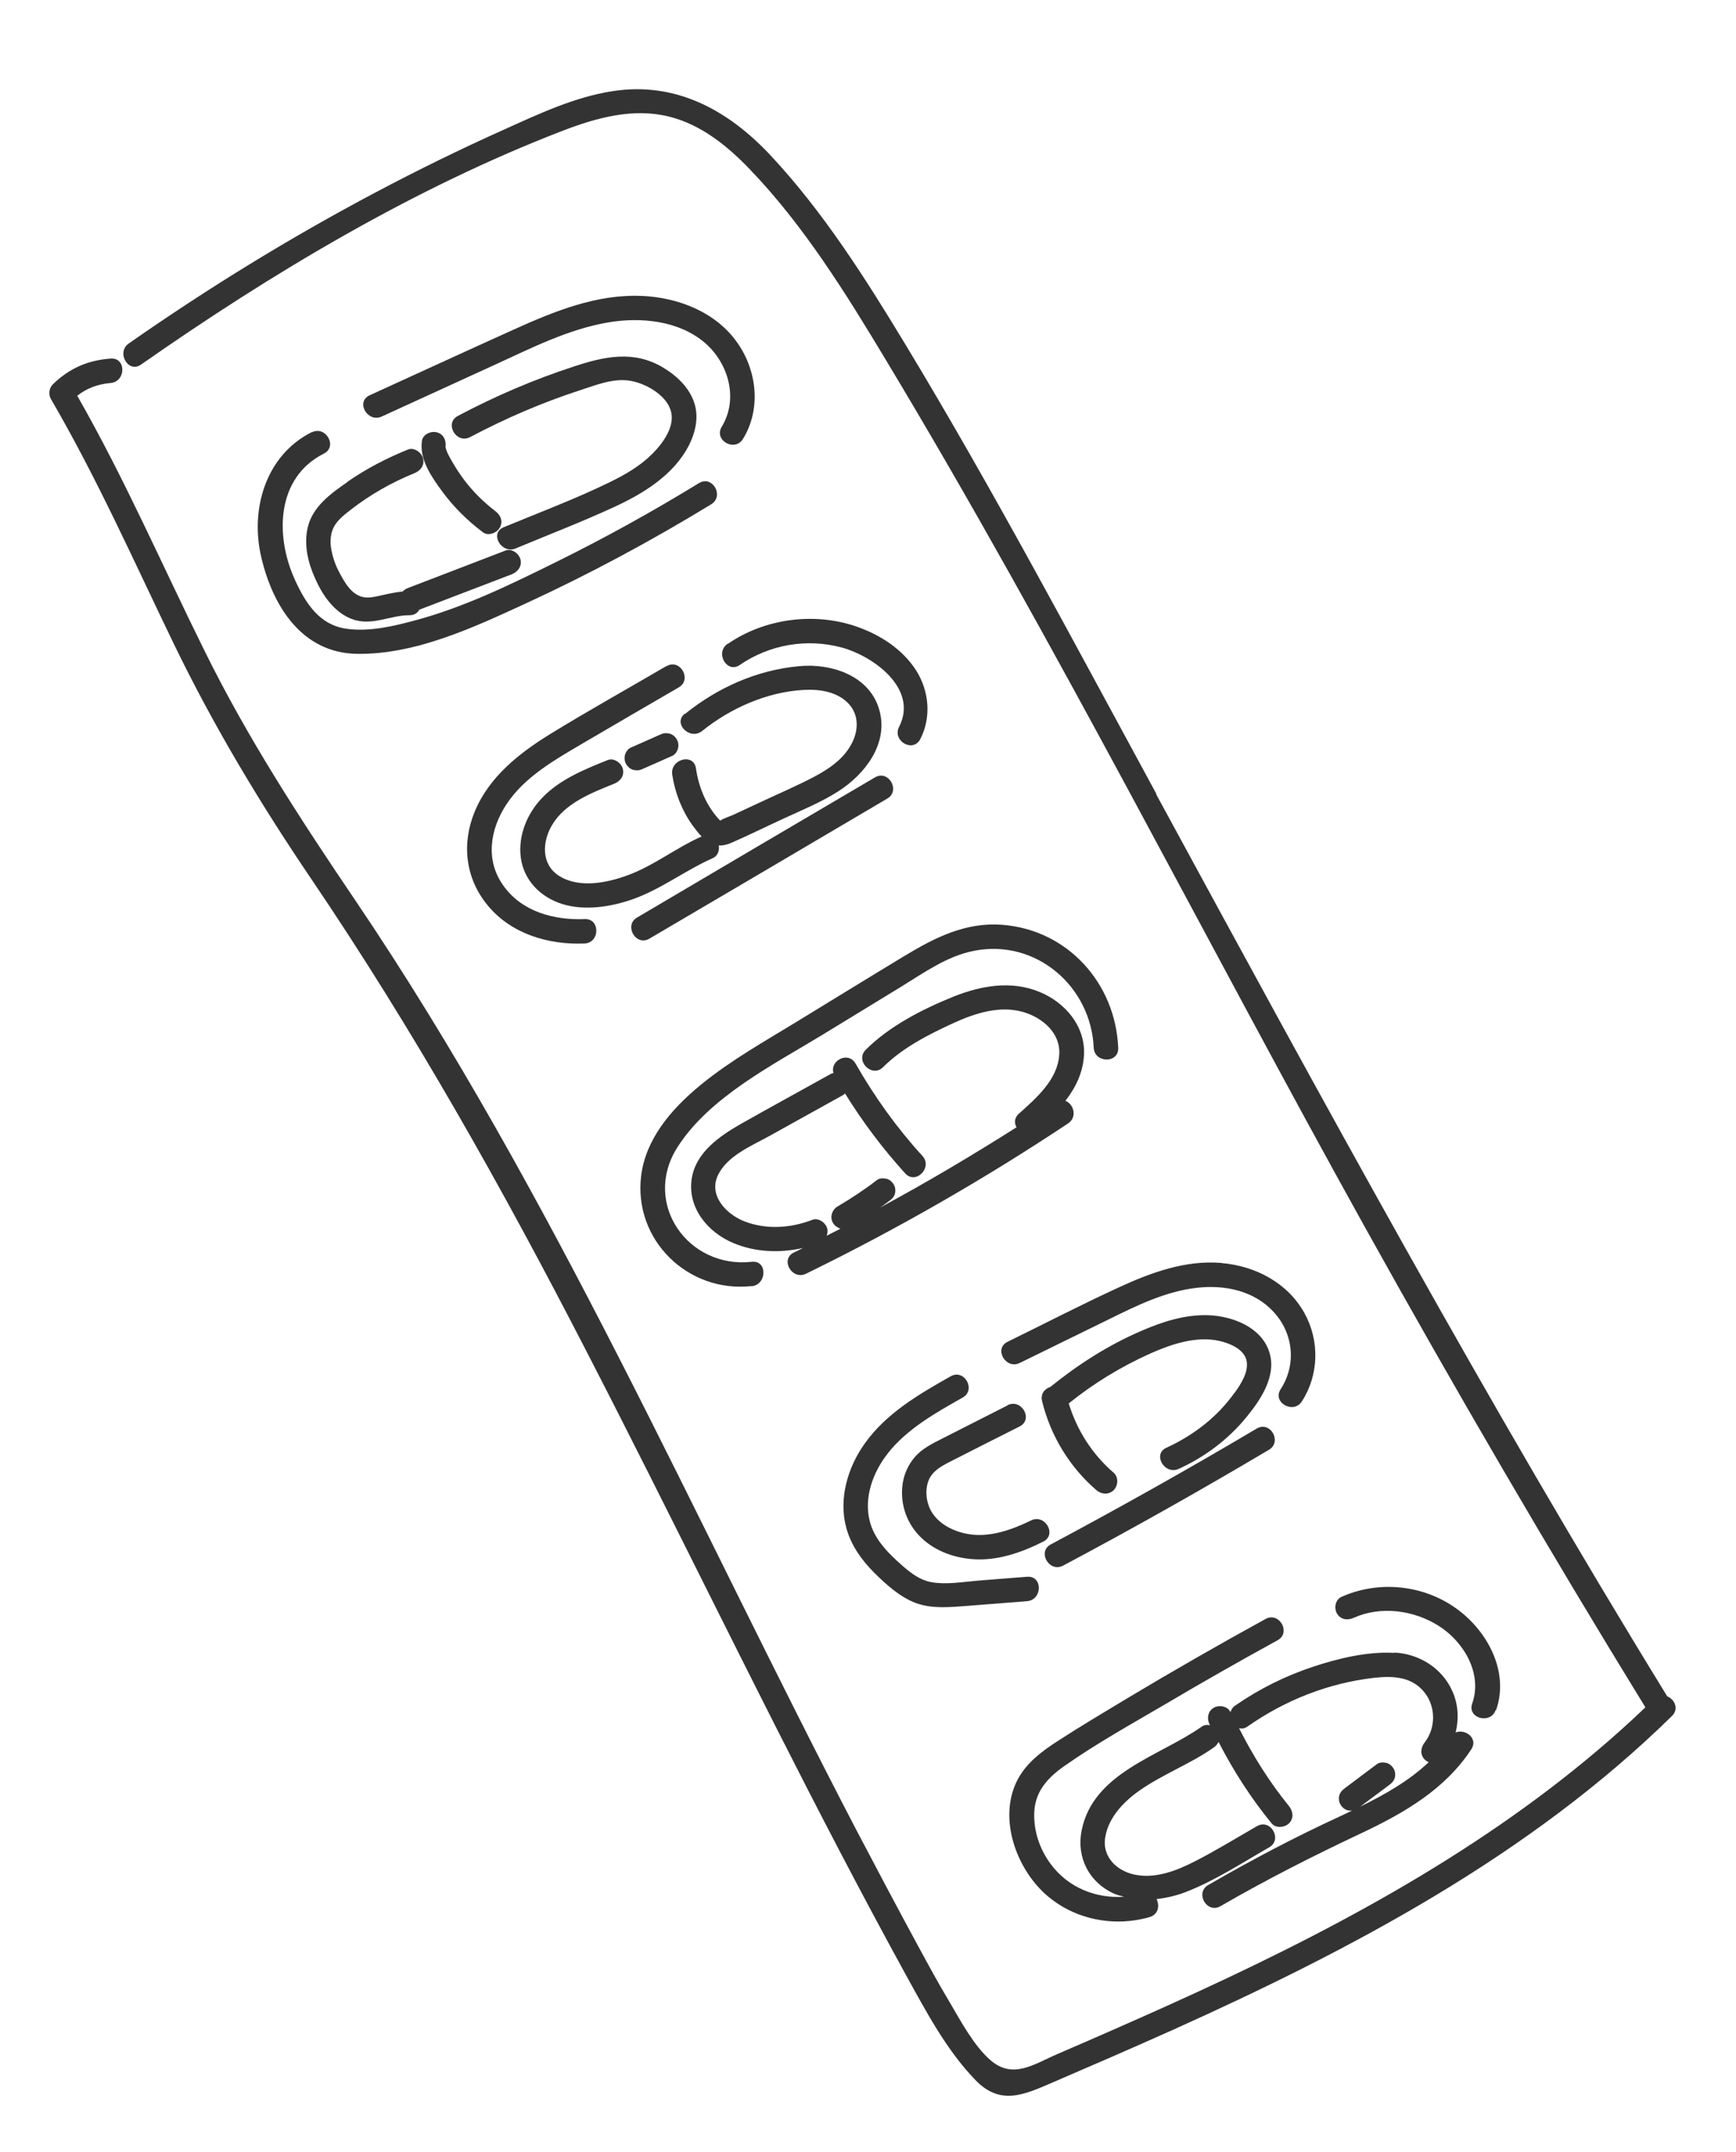 <svg width="46" height="57" viewBox="0 0 46 57" fill="none" xmlns="http://www.w3.org/2000/svg">
<path d="M30.642 21.03C28.468 17.035 26.332 12.994 23.978 9.102C22.927 7.365 21.802 5.592 20.404 4.101C19.288 2.914 17.904 2.155 16.235 2.414C15.225 2.569 14.275 3.018 13.35 3.435C12.2 3.951 11.072 4.503 9.959 5.093C7.695 6.29 5.514 7.63 3.412 9.098C3.075 9.333 3.395 9.896 3.736 9.658C7.196 7.239 10.97 4.979 14.924 3.458C15.806 3.12 16.77 2.853 17.718 3.086C18.574 3.294 19.284 3.872 19.876 4.493C21.3 5.975 22.42 7.781 23.474 9.535C27.992 17.04 31.933 24.893 36.188 32.543C38.57 36.825 41.035 41.053 43.599 45.225C40.391 48.288 36.517 50.509 32.517 52.397C31.516 52.87 30.504 53.324 29.487 53.77C29.001 53.983 28.514 54.197 28.024 54.406C27.392 54.679 26.834 55.089 26.238 54.565C25.802 54.182 25.464 53.545 25.172 53.05C24.876 52.557 24.599 52.047 24.325 51.542C23.772 50.522 23.228 49.496 22.691 48.473C18.392 40.227 14.656 31.6 9.428 23.869C7.969 21.715 6.565 19.564 5.414 17.227C4.297 14.972 3.297 12.668 2.047 10.483C2.302 10.283 2.582 10.177 2.929 10.145C3.34 10.112 3.351 9.467 2.932 9.498C2.324 9.543 1.837 9.756 1.4 10.18C1.301 10.278 1.278 10.447 1.348 10.568C2.577 12.675 3.564 14.903 4.625 17.095C5.673 19.252 6.887 21.272 8.232 23.259C10.961 27.282 13.322 31.487 15.546 35.806C17.812 40.196 19.955 44.645 22.243 49.022C22.82 50.125 23.408 51.226 24.006 52.316C24.535 53.272 25.075 54.3 25.844 55.095C26.503 55.78 27.127 55.493 27.897 55.159C28.95 54.705 30.004 54.25 31.054 53.779C35.831 51.631 40.535 49.149 44.304 45.453C44.495 45.266 44.371 45.009 44.178 44.934C39.378 37.126 35.012 29.086 30.634 21.035L30.642 21.03Z" fill="#333333"/>
<path d="M8.257 11.448C7.034 12.066 6.622 13.497 6.925 14.769C7.232 16.068 8.007 17.296 9.456 17.319C11.008 17.343 12.548 16.621 13.924 15.988C15.616 15.209 17.256 14.328 18.845 13.358C19.199 13.143 18.88 12.579 18.521 12.797C17.3 13.544 16.049 14.238 14.764 14.873C13.554 15.471 12.314 16.081 11.003 16.432C10.433 16.586 9.812 16.733 9.22 16.66C8.468 16.572 8.099 15.983 7.81 15.348C7.288 14.196 7.317 12.65 8.584 12.014C8.954 11.825 8.63 11.264 8.26 11.453L8.257 11.448Z" fill="#333333"/>
<path d="M16.999 7.839C15.808 7.787 14.681 8.248 13.612 8.73C12.335 9.306 11.064 9.892 9.794 10.471C9.416 10.646 9.74 11.207 10.118 11.032C11.111 10.576 12.112 10.121 13.105 9.665C14.076 9.222 15.059 8.718 16.123 8.539C16.99 8.393 18.005 8.493 18.694 9.095C19.314 9.641 19.567 10.577 19.125 11.303C18.906 11.661 19.469 11.983 19.688 11.625C20.169 10.841 20.063 9.839 19.549 9.094C18.975 8.265 17.973 7.878 16.992 7.837L16.999 7.839Z" fill="#333333"/>
<path d="M9.21 12.765C8.769 13.072 8.28 13.418 8.153 13.976C8.048 14.437 8.161 14.904 8.352 15.327C8.546 15.766 8.851 16.213 9.316 16.395C9.847 16.599 10.329 16.293 10.853 16.297C10.979 16.297 11.064 16.236 11.11 16.15C11.925 15.838 12.744 15.524 13.559 15.213C13.72 15.15 13.837 14.999 13.791 14.816C13.749 14.661 13.559 14.518 13.393 14.584C12.531 14.917 11.666 15.245 10.804 15.578C10.749 15.597 10.709 15.632 10.669 15.667C10.473 15.69 10.28 15.729 10.085 15.775C9.898 15.816 9.694 15.867 9.512 15.78C9.295 15.684 9.153 15.459 9.044 15.259C8.932 15.066 8.846 14.864 8.798 14.646C8.751 14.452 8.739 14.244 8.805 14.056C8.886 13.813 9.104 13.651 9.298 13.499C9.807 13.105 10.379 12.777 10.977 12.536C11.138 12.473 11.258 12.327 11.209 12.139C11.17 11.989 10.977 11.842 10.811 11.907C10.243 12.137 9.708 12.414 9.203 12.764L9.21 12.765Z" fill="#333333"/>
<path d="M11.804 11.848C11.831 11.677 11.758 11.498 11.576 11.452C11.419 11.41 11.204 11.504 11.18 11.68C11.108 12.169 11.441 12.642 11.72 13.021C12.026 13.437 12.387 13.792 12.799 14.101C12.938 14.206 13.163 14.119 13.243 13.977C13.338 13.809 13.265 13.642 13.119 13.534C12.819 13.305 12.54 13.029 12.312 12.729C12.191 12.571 12.081 12.401 11.982 12.23C11.936 12.149 11.886 12.064 11.849 11.978C11.838 11.96 11.807 11.864 11.808 11.845L11.804 11.848Z" fill="#333333"/>
<path d="M13.677 14.521C14.551 14.158 15.441 13.815 16.301 13.417C17.061 13.065 17.846 12.579 18.247 11.812C18.422 11.473 18.519 11.07 18.404 10.695C18.277 10.278 17.944 9.961 17.578 9.741C16.804 9.271 16.021 9.439 15.212 9.706C14.149 10.052 13.122 10.492 12.133 11.017C11.765 11.21 12.089 11.771 12.457 11.578C13.392 11.084 14.364 10.663 15.372 10.336C15.785 10.201 16.246 10.015 16.687 10.084C17.095 10.149 17.634 10.449 17.767 10.857C17.911 11.282 17.562 11.745 17.281 12.025C16.958 12.348 16.558 12.577 16.147 12.777C15.237 13.221 14.277 13.58 13.345 13.966C12.959 14.127 13.287 14.685 13.668 14.527L13.677 14.521Z" fill="#333333"/>
<path d="M17.658 17.643C16.63 18.244 15.588 18.824 14.572 19.448C13.747 19.957 12.954 20.585 12.576 21.506C12.227 22.352 12.332 23.27 12.923 23.983C13.544 24.738 14.533 25.031 15.486 24.992C15.902 24.975 15.909 24.325 15.49 24.345C14.683 24.377 13.835 24.153 13.344 23.467C12.853 22.793 12.983 21.972 13.416 21.311C13.899 20.574 14.709 20.122 15.451 19.685C16.295 19.189 17.138 18.7 17.985 18.208C18.345 18.002 18.023 17.434 17.661 17.647L17.658 17.643Z" fill="#333333"/>
<path d="M19.279 17.053C18.938 17.29 19.261 17.851 19.603 17.614C20.391 17.072 21.387 16.901 22.311 17.154C23.149 17.384 24.342 18.247 23.823 19.255C23.636 19.625 24.194 19.949 24.386 19.577C24.682 19.001 24.622 18.307 24.276 17.759C23.917 17.2 23.335 16.823 22.717 16.604C21.59 16.206 20.266 16.379 19.286 17.055L19.279 17.053Z" fill="#333333"/>
<path d="M16.884 24.302C16.523 24.508 16.846 25.077 17.208 24.863C19.31 23.628 21.409 22.394 23.509 21.154C23.869 20.948 23.546 20.379 23.184 20.592C21.082 21.828 18.984 23.061 16.884 24.302Z" fill="#333333"/>
<path d="M17.041 20.363C17.299 20.251 17.555 20.134 17.814 20.021C17.887 19.992 17.946 19.898 17.965 19.827C17.986 19.749 17.976 19.648 17.932 19.583C17.891 19.511 17.82 19.45 17.737 19.431C17.711 19.428 17.683 19.421 17.652 19.42C17.592 19.419 17.542 19.436 17.485 19.462C17.227 19.575 16.97 19.692 16.712 19.804C16.639 19.834 16.579 19.928 16.56 19.998C16.539 20.076 16.55 20.178 16.593 20.243C16.635 20.315 16.706 20.375 16.789 20.394C16.814 20.397 16.843 20.405 16.873 20.405C16.934 20.407 16.984 20.39 17.041 20.363Z" fill="#333333"/>
<path d="M18.144 18.904C17.822 19.166 18.282 19.62 18.606 19.362C19.353 18.76 20.325 18.328 21.294 18.275C21.722 18.25 22.201 18.322 22.502 18.657C22.764 18.955 22.746 19.36 22.568 19.695C22.353 20.11 21.96 20.372 21.556 20.585C21.096 20.825 20.611 21.032 20.145 21.251C19.91 21.362 19.668 21.471 19.433 21.582C19.387 21.608 19.13 21.69 19.086 21.739C19.069 21.719 19.044 21.697 19.027 21.677C18.698 21.305 18.512 20.838 18.441 20.352C18.382 19.938 17.755 20.107 17.812 20.516C17.884 20.994 18.063 21.459 18.347 21.858C18.428 21.967 18.506 22.072 18.593 22.159C18.584 22.165 18.576 22.163 18.567 22.168C17.911 22.461 17.329 22.926 16.654 23.176C16.103 23.384 15.355 23.538 14.821 23.205C14.336 22.904 14.365 22.301 14.625 21.86C14.965 21.276 15.674 21.001 16.271 20.761C16.432 20.698 16.552 20.552 16.503 20.364C16.464 20.214 16.272 20.067 16.106 20.132C15.479 20.384 14.823 20.647 14.348 21.152C13.959 21.566 13.728 22.141 13.799 22.71C13.877 23.322 14.327 23.769 14.902 23.947C15.495 24.133 16.202 24.02 16.778 23.815C17.531 23.545 18.162 23.052 18.891 22.729C19.016 22.675 19.068 22.526 19.046 22.395C19.144 22.399 19.252 22.379 19.368 22.33C19.841 22.124 20.306 21.893 20.779 21.676C21.261 21.453 21.765 21.248 22.215 20.96C22.919 20.509 23.543 19.703 23.305 18.824C23.057 17.897 22.033 17.564 21.17 17.646C20.051 17.75 19.014 18.214 18.145 18.916L18.144 18.904Z" fill="#333333"/>
<path d="M19.918 34.071C20.329 34.026 20.337 33.376 19.921 33.423C18.235 33.613 17.005 31.876 17.949 30.391C18.799 29.055 20.488 28.206 21.803 27.404C22.494 26.984 23.187 26.557 23.878 26.137C24.483 25.765 25.097 25.324 25.807 25.186C27.445 24.862 28.907 26.12 28.981 27.751C28.998 28.165 29.65 28.174 29.63 27.755C29.559 26.045 28.291 24.628 26.552 24.496C25.583 24.424 24.772 24.835 23.969 25.32C23.002 25.904 22.035 26.5 21.07 27.089C19.599 27.993 17.229 29.226 16.989 31.144C16.779 32.842 18.227 34.252 19.915 34.066L19.918 34.071Z" fill="#333333"/>
<path d="M28.724 27.938C28.758 27.178 28.226 26.557 27.549 26.276C26.793 25.963 25.986 26.109 25.253 26.404C24.433 26.737 23.569 27.178 22.939 27.808C22.648 28.101 23.105 28.562 23.401 28.266C23.921 27.747 24.621 27.394 25.284 27.091C25.848 26.834 26.496 26.629 27.113 26.807C27.624 26.956 28.104 27.362 28.068 27.932C28.028 28.6 27.455 29.09 26.994 29.504C26.873 29.615 26.874 29.752 26.936 29.86C25.753 30.61 24.554 31.321 23.322 31.986C23.402 31.928 23.485 31.874 23.563 31.812C23.634 31.759 23.689 31.709 23.714 31.617C23.735 31.54 23.724 31.438 23.681 31.374C23.639 31.302 23.568 31.241 23.486 31.223C23.41 31.206 23.308 31.205 23.241 31.255C22.906 31.514 22.554 31.745 22.193 31.958C22.044 32.043 21.98 32.253 22.075 32.396C22.119 32.472 22.194 32.519 22.27 32.547C22.15 32.61 22.023 32.67 21.904 32.733C21.926 32.678 21.936 32.613 21.921 32.544C21.879 32.389 21.689 32.247 21.523 32.312C20.955 32.53 20.323 32.576 19.743 32.359C19.246 32.172 18.751 31.656 19.036 31.104C19.291 30.611 19.903 30.356 20.363 30.104C21.024 29.737 21.686 29.369 22.348 29.002C22.366 28.992 22.378 28.972 22.392 28.965C22.855 29.715 23.39 30.424 23.984 31.08C24.265 31.391 24.721 30.926 24.443 30.62C23.759 29.871 23.171 29.049 22.67 28.172C22.476 27.835 21.985 28.093 22.085 28.424C22.067 28.434 22.046 28.428 22.024 28.441C21.227 28.886 20.43 29.319 19.636 29.768C19.074 30.09 18.442 30.519 18.331 31.209C18.205 31.986 18.754 32.646 19.438 32.929C20.015 33.171 20.669 33.196 21.277 33.057C21.198 33.096 21.117 33.142 21.035 33.177C20.663 33.361 20.987 33.922 21.359 33.738C23.759 32.566 26.079 31.235 28.302 29.758C28.557 29.587 28.445 29.239 28.231 29.159C28.506 28.804 28.7 28.406 28.724 27.938Z" fill="#333333"/>
<path d="M23.53 38.489C24.047 37.84 24.798 37.421 25.511 37.018C25.87 36.812 25.551 36.249 25.187 36.458C24.348 36.932 23.488 37.432 22.919 38.229C22.464 38.861 22.214 39.702 22.425 40.471C22.547 40.921 22.821 41.313 23.15 41.644C23.461 41.955 23.839 42.3 24.26 42.459C24.695 42.621 25.169 42.571 25.622 42.538C26.154 42.495 26.681 42.456 27.213 42.413C27.625 42.38 27.636 41.735 27.217 41.766C26.775 41.799 26.336 41.836 25.889 41.871C25.501 41.903 25.073 41.98 24.685 41.91C24.315 41.848 24.017 41.571 23.752 41.329C23.447 41.05 23.163 40.723 23.052 40.315C22.878 39.68 23.132 38.991 23.528 38.495L23.53 38.489Z" fill="#333333"/>
<path d="M32.361 33.453C31.413 33.375 30.503 33.706 29.657 34.096C28.659 34.554 27.683 35.06 26.698 35.542C26.325 35.725 26.649 36.286 27.022 36.102C27.805 35.719 28.589 35.335 29.373 34.951C30.114 34.586 30.881 34.206 31.713 34.112C32.454 34.027 33.235 34.188 33.754 34.757C34.276 35.329 34.355 36.15 33.934 36.798C33.706 37.15 34.273 37.469 34.497 37.12C34.952 36.417 34.97 35.505 34.56 34.773C34.108 33.969 33.256 33.531 32.357 33.455L32.361 33.453Z" fill="#333333"/>
<path d="M28.169 41.471C30.012 40.492 31.829 39.467 33.623 38.403C33.981 38.191 33.661 37.627 33.299 37.841C31.505 38.905 29.685 39.925 27.844 40.909C27.477 41.102 27.801 41.664 28.169 41.471Z" fill="#333333"/>
<path d="M26.697 37.227C26.123 37.52 25.547 37.809 24.969 38.104C24.704 38.238 24.429 38.372 24.233 38.604C24.07 38.799 23.962 39.028 23.922 39.279C23.842 39.785 23.995 40.289 24.344 40.664C24.707 41.054 25.231 41.256 25.752 41.298C26.414 41.355 27.062 41.127 27.642 40.836C28.016 40.652 27.691 40.09 27.318 40.275C26.814 40.522 26.228 40.732 25.657 40.635C25.213 40.561 24.734 40.303 24.595 39.844C24.532 39.641 24.528 39.416 24.604 39.217C24.704 38.974 24.92 38.85 25.141 38.735C25.765 38.414 26.393 38.101 27.019 37.784C27.39 37.596 27.065 37.034 26.695 37.223L26.697 37.227Z" fill="#333333"/>
<path d="M32.714 36.889C32.259 37.532 31.625 38.02 30.91 38.347C30.53 38.517 30.854 39.078 31.234 38.908C31.927 38.594 32.556 38.12 33.035 37.529C33.421 37.057 33.85 36.411 33.621 35.777C33.396 35.148 32.659 34.866 32.039 34.839C31.419 34.812 30.808 35.007 30.243 35.253C29.371 35.628 28.571 36.14 27.832 36.737C27.832 36.737 27.832 36.737 27.828 36.739C27.682 36.787 27.567 36.919 27.613 37.114C27.835 38.026 28.34 38.859 29.052 39.472C29.185 39.587 29.383 39.599 29.512 39.471C29.629 39.35 29.643 39.127 29.511 39.012C28.94 38.521 28.538 37.886 28.319 37.175C28.98 36.641 29.707 36.2 30.481 35.852C31.034 35.606 31.694 35.383 32.304 35.517C32.58 35.58 32.961 35.732 33.03 36.038C33.094 36.336 32.881 36.661 32.716 36.893L32.714 36.889Z" fill="#333333"/>
<path d="M39.643 45.298C40.011 44.246 39.372 43.119 38.494 42.542C37.624 41.966 36.493 41.874 35.543 42.3C35.382 42.374 35.344 42.598 35.425 42.737C35.52 42.903 35.708 42.927 35.864 42.856C36.59 42.529 37.462 42.65 38.121 43.066C38.79 43.489 39.288 44.332 39.01 45.124C38.873 45.519 39.501 45.684 39.633 45.292L39.643 45.298Z" fill="#333333"/>
<path d="M36.947 43.782C36.236 43.742 35.468 43.926 34.8 44.147C34.066 44.389 33.363 44.738 32.727 45.18C32.658 45.226 32.626 45.286 32.605 45.352C32.53 45.192 32.305 45.154 32.165 45.234C32.004 45.327 31.975 45.516 32.047 45.672C32.052 45.681 32.058 45.69 32.063 45.699C31.987 45.682 31.913 45.689 31.849 45.732C30.735 46.52 28.959 46.947 28.658 48.499C28.525 49.191 28.847 49.842 29.491 50.148C29.589 50.193 29.685 50.216 29.785 50.242C29.041 50.292 28.306 50.003 27.843 49.378C27.553 48.989 27.387 48.505 27.405 48.017C27.423 47.469 27.746 47.105 28.174 46.8C29.033 46.193 29.971 45.673 30.879 45.141C31.86 44.56 32.857 43.995 33.856 43.446C34.218 43.244 33.895 42.683 33.532 42.885C32.292 43.566 31.064 44.27 29.855 44.994C29.26 45.353 28.658 45.71 28.074 46.087C27.619 46.377 27.165 46.709 26.931 47.207C26.479 48.166 26.903 49.398 27.628 50.105C28.376 50.829 29.475 51.065 30.46 50.781C30.696 50.712 30.733 50.475 30.646 50.304C30.909 50.273 31.168 50.214 31.418 50.118C32.195 49.816 32.911 49.346 33.631 48.933C33.99 48.727 33.671 48.163 33.307 48.372C32.758 48.687 32.216 49.022 31.652 49.309C31.189 49.545 30.657 49.754 30.129 49.668C29.623 49.589 29.191 49.203 29.288 48.657C29.376 48.135 29.781 47.718 30.199 47.425C30.826 46.987 31.552 46.721 32.172 46.281C32.223 46.246 32.26 46.195 32.289 46.142C32.683 46.908 33.149 47.632 33.695 48.299C33.803 48.434 34.041 48.411 34.156 48.298C34.291 48.16 34.264 47.978 34.154 47.839C33.637 47.203 33.199 46.505 32.832 45.777C32.903 45.796 32.982 45.787 33.062 45.729C34.05 45.037 35.195 44.584 36.396 44.445C36.906 44.385 37.421 44.407 37.758 44.846C38.048 45.224 38.044 45.776 37.752 46.152C37.642 46.293 37.623 46.477 37.754 46.611C37.781 46.637 37.82 46.663 37.858 46.677C37.336 47.173 36.695 47.534 36.042 47.855C36.298 47.666 36.552 47.473 36.808 47.284C36.88 47.232 36.932 47.178 36.959 47.09C36.98 47.013 36.97 46.911 36.926 46.846C36.885 46.775 36.814 46.714 36.731 46.695C36.656 46.679 36.554 46.678 36.487 46.728C36.202 46.939 35.919 47.155 35.639 47.364C35.568 47.416 35.515 47.47 35.488 47.558C35.467 47.635 35.477 47.737 35.521 47.801C35.562 47.873 35.633 47.934 35.716 47.953C35.751 47.962 35.789 47.965 35.828 47.96C35.728 48.005 35.627 48.057 35.527 48.103C34.321 48.657 33.165 49.266 32.016 49.931C31.657 50.137 31.976 50.7 32.34 50.492C33.565 49.783 34.806 49.155 36.091 48.55C37.214 48.019 38.295 47.393 38.988 46.333C39.175 46.047 38.828 45.786 38.571 45.891C38.659 45.536 38.644 45.157 38.486 44.8C38.219 44.193 37.616 43.811 36.96 43.775L36.947 43.782Z" fill="#333333"/>
</svg>
